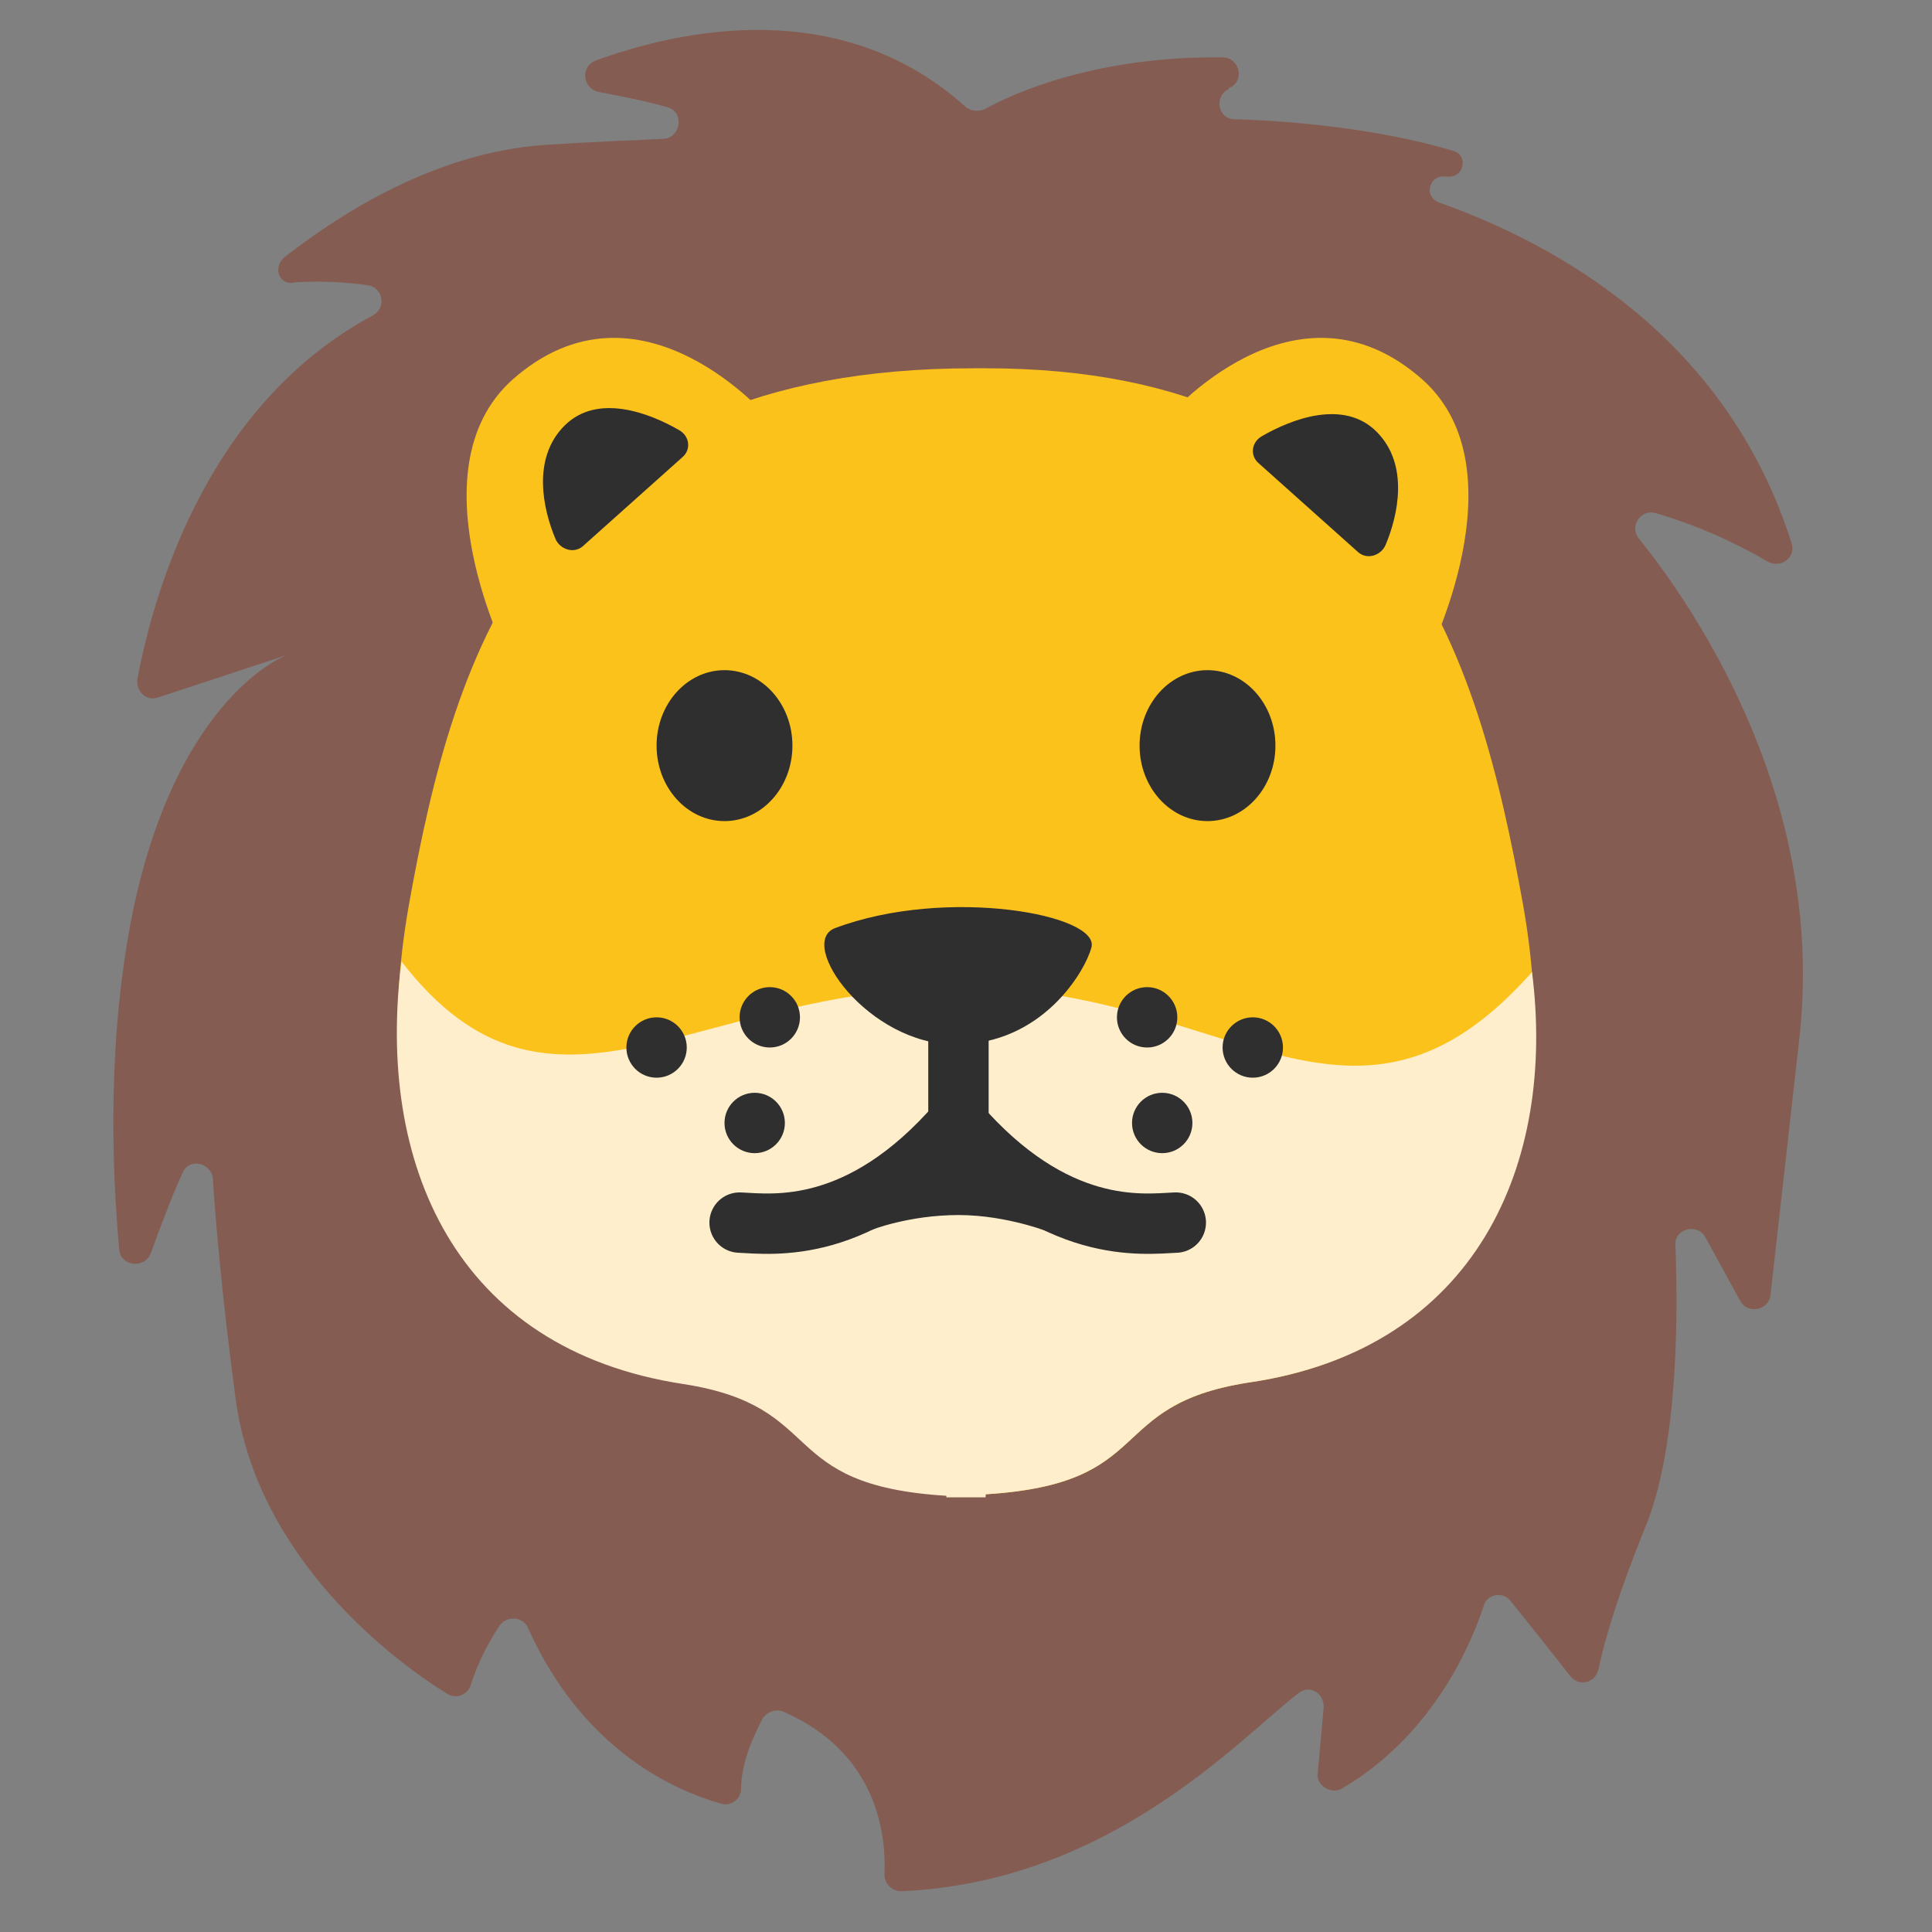 <svg width="128" height="128" style="enable-background:new 0 0 128 128;" xmlns="http://www.w3.org/2000/svg" xmlns:xlink="http://www.w3.org/1999/xlink">
  <rect width="100%" height="100%" fill="#808080" stroke="none"/>
  <style type="text/css">
.st0{fill:#855C52;}
.st1{fill:#FCC21C;}
.st2{fill:#FFEECC;}
.st3{fill:#2F2F2F;}
.st4{fill:none;stroke:#2F2F2F;stroke-width:4;stroke-miterlimit:10;}
.st5{fill:none;stroke:#2F2F2F;stroke-width:4;stroke-linecap:round;stroke-miterlimit:10;}
  </style>
  <path class="st0" d="M65.3,7.2c1.8-1,7.3-3.5,15.7-3.4c1.1,0,1.5,1.5,0.5,2c0,0-0.1,0-0.1,0.1c-1,0.5-0.7,2,0.4,2 c3.6,0.1,9.5,0.6,14.5,2.1c1,0.3,0.7,1.8-0.4,1.7c-0.1,0-0.1,0-0.2,0c-1-0.1-1.4,1.3-0.4,1.7c7.9,2.8,19.1,9,23.4,22.6 c0.3,0.9-0.7,1.7-1.6,1.2c-1.7-1-4.3-2.3-7.4-3.2c-1-0.3-1.8,0.9-1.1,1.7c4,5,12.4,17.6,10.6,33.2l-1.9,16.9c-0.1,1-1.5,1.3-2,0.4 L113,82c-0.5-1-2.1-0.6-2,0.5c0.2,5.3,0.1,13.6-2,18.7c-1.8,4.4-2.7,7.5-3.1,9.4c-0.2,0.9-1.3,1.2-1.9,0.4c-1.1-1.4-2.6-3.3-3.9-4.9 c-0.5-0.7-1.6-0.5-1.8,0.3c-1,3-3.6,8.7-9.4,12.1c-0.7,0.4-1.7-0.2-1.6-1l0.4-4.4c0-1-1-1.5-1.7-0.9c-3.8,2.9-12.4,12.5-26.3,13.1 c-0.6,0-1.1-0.5-1.1-1.1c0.1-2.4-0.3-8-6.7-10.8c-0.5-0.2-1.1,0-1.4,0.5c-0.5,1-1.4,2.8-1.4,4.6c0,0.7-0.7,1.2-1.3,1 c-2.9-0.8-9.1-3.4-12.8-11.6c-0.3-0.8-1.4-0.9-1.9-0.2c-0.6,0.9-1.4,2.3-1.9,3.9c-0.2,0.7-1,1-1.6,0.6c-3.4-2.1-12.6-8.9-14-19.6 c-0.9-6.8-1.3-11.5-1.5-14.5c-0.1-1.1-1.6-1.4-2-0.4c-0.7,1.5-1.4,3.4-2.1,5.3c-0.4,1.1-2,0.9-2.1-0.2c-0.5-5.5-0.8-14,0.9-22.4 c3-14.4,10.2-17,10.2-17l-8.5,2.8c-0.8,0.3-1.5-0.4-1.4-1.2c0.9-4.8,4.2-18,15.6-24.1c0.9-0.5,0.7-1.8-0.3-2c-1.4-0.2-3-0.3-4.8-0.2 C18.5,19,18,17.7,18.9,17c3.6-2.8,9.9-6.9,17.2-7.4c3.1-0.2,5.7-0.3,7.8-0.4c1.2,0,1.5-1.8,0.3-2.1c-1.4-0.4-2.9-0.7-4.5-1 c-1.1-0.2-1.3-1.7-0.2-2.1C45,2,55.7-0.4,64,7.1C64.4,7.4,64.9,7.4,65.3,7.2z"/>
  <path class="st1" d="M100.9,59.9c-3-16.6-8.3-35.5-35.6-35.5v0c-0.1,0-0.3,0-0.4,0c-0.1,0-0.2,0-0.4,0l0,0 c-29,0-34.4,18.8-37.4,35.5c-3,16.8,3,29.5,18.2,31.7c9.6,1.5,6,6.7,17.4,7.4l0,0.1c0.4,0,0.9,0,1.3,0c0.4,0,0.8,0,1.3,0V99 c11.4-0.7,7.8-5.9,17.4-7.4C97.9,89.4,103.9,76.7,100.9,59.9z"/>
  <g>
    <path class="st1" d="M77.2,27.8c0,0,8.6-10.2,17.1-2.6c6.6,6,0.2,18.5,0.2,18.5S79,38.8,77.2,27.8z"/>
    <path class="st1" d="M51,27.8c0,0-8.6-10.2-17.1-2.6c-6.6,6-0.2,18.5-0.2,18.5S49.2,38.8,51,27.8z"/>
  </g>
  <path class="st2" d="M101.5,64.4c-11.8,13.3-20.1,1.1-37.7,1C46,65.4,36.5,76.5,26.6,63.7c-1.7,13.3,3.5,25.7,18.7,28 c9.6,1.5,6,6.7,17.4,7.4l0,0.1c0.4,0,0.9,0,1.3,0c0.4,0,0.8,0,1.3,0V99c11.4-0.7,7.8-5.9,17.4-7.4C97.9,89.4,103.1,77,101.5,64.4z"/>
  <g>
    <ellipse class="st3" cx="48" cy="49.4" rx="4.5" ry="5"/>
    <ellipse class="st3" cx="80" cy="49.4" rx="4.5" ry="5"/>
  </g>
  <path class="st3" d="M55.3,61.5c-2.5,1,2.2,7.7,8,7.7s8.6-4.9,9-6.4C73,60.6,62.7,58.7,55.3,61.5z"/>
  <line class="st4" x1="63.5" x2="63.5" y1="75.4" y2="66.4"/>
  <path class="st5" d="M49,81c2.2,0.1,8,0.9,14.5-6.6"/>
  <path class="st5" d="M77.9,81c-2.2,0.1-8,0.9-14.5-6.6"/>
  <path class="st3" d="M83.4,30.7c-0.6-0.5-0.5-1.4,0.2-1.8c1.9-1.1,5.4-2.5,7.6-0.3c2.2,2.2,1.4,5.6,0.6,7.5c-0.3,0.7-1.2,1-1.8,0.5 L83.4,30.7z"/>
  <path class="st3" d="M45.2,30.3c0.6-0.5,0.5-1.4-0.2-1.8c-1.9-1.1-5.4-2.5-7.6-0.3c-2.2,2.2-1.4,5.6-0.6,7.5c0.3,0.7,1.2,1,1.8,0.5 L45.2,30.3z"/>
  <circle class="st3" cx="51" cy="67.4" r="2"/>
  <circle class="st3" cx="50" cy="74.4" r="2"/>
  <circle class="st3" cx="43.5" cy="69.4" r="2"/>
  <circle class="st3" cx="76" cy="67.4" r="2"/>
  <circle class="st3" cx="83" cy="69.4" r="2"/>
  <circle class="st3" cx="77" cy="74.4" r="2"/>
  <path class="st3" d="M57.7,81.5c0,0,2.5-1,5.8-1c3.3,0,6.2,1.2,6.2,1.2L63.5,76L57.7,81.5z"/>
</svg>